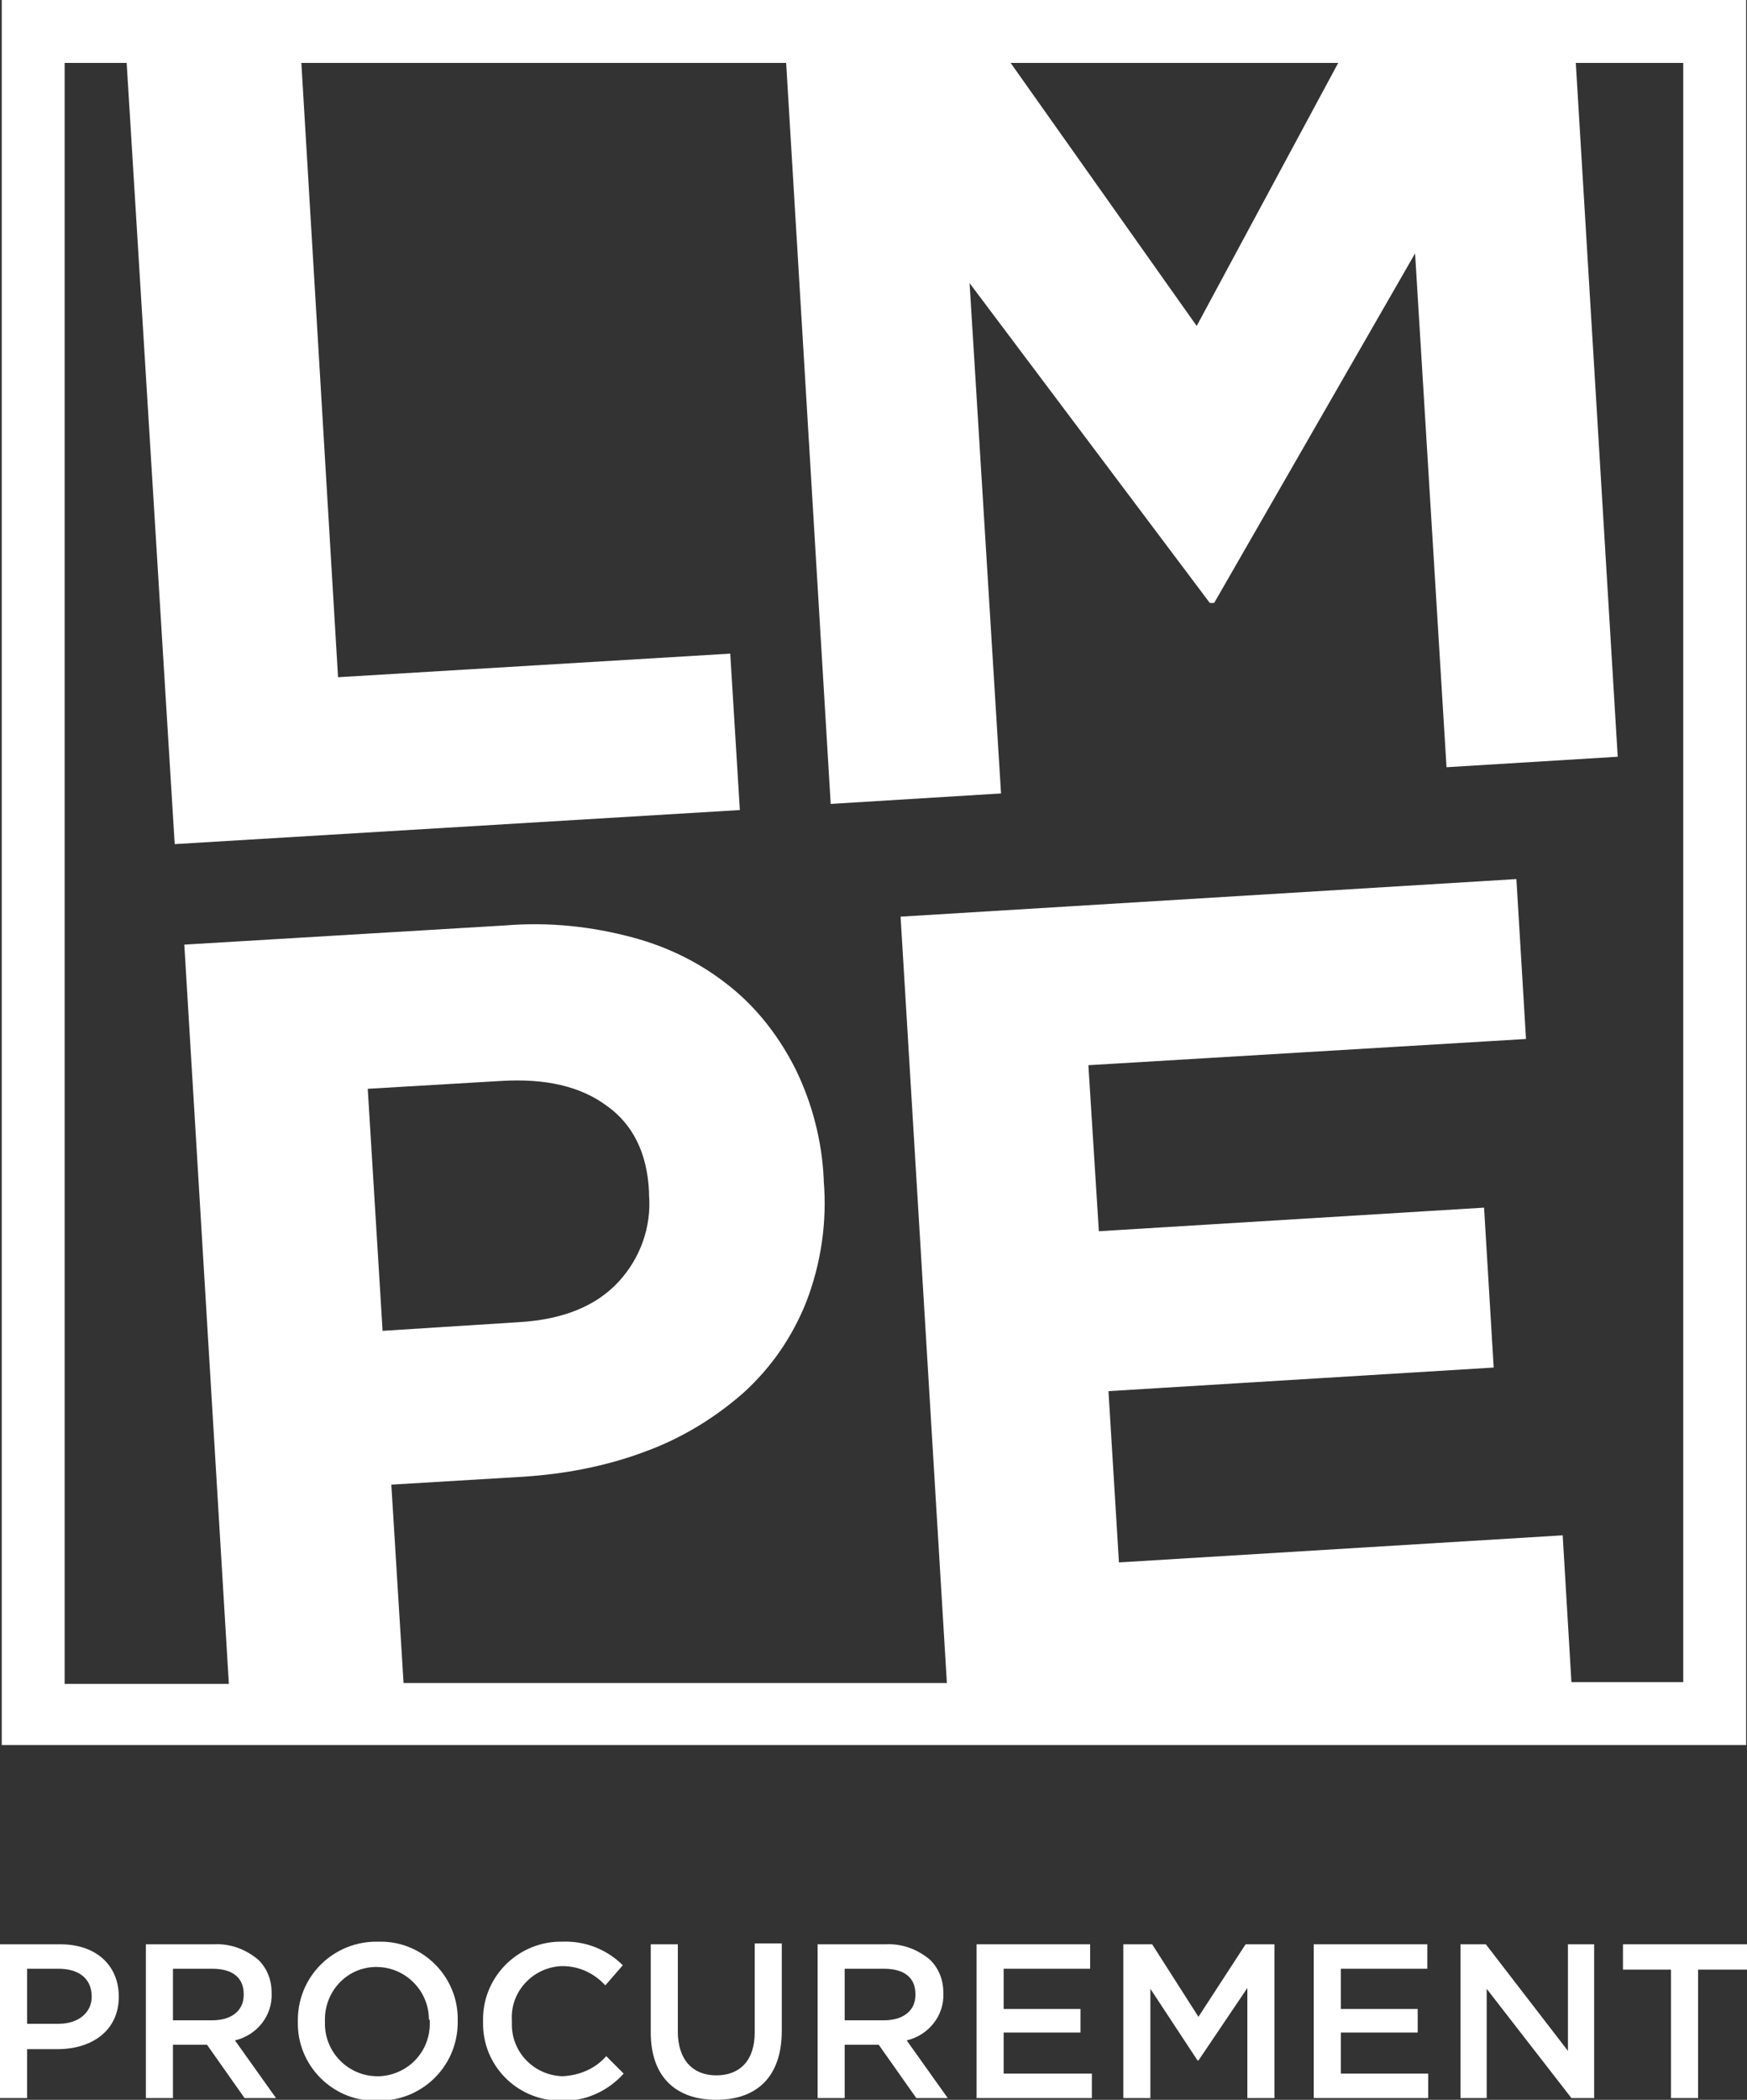 <?xml version="1.0" encoding="utf-8"?>
<!-- Generator: Adobe Illustrator 24.0.1, SVG Export Plug-In . SVG Version: 6.00 Build 0)  -->
<svg version="1.1" id="Calque_1" xmlns="http://www.w3.org/2000/svg" xmlns:xlink="http://www.w3.org/1999/xlink" x="0px" y="0px"
	 viewBox="0 0 200 240.3" style="enable-background:new 0 0 200 240.3;" xml:space="preserve">
<rect x="0" y="0" width="200" height="240.3" fill="#333333" stroke="none"/>
<style type="text/css">
	.st0{fill:#ffffff;}
</style>
<path class="st0" d="M199.9,0H0.2v199.7h199.7V0z M153.2,7.2L137,37.3L115.7,7.2H153.2z M42.1,124.6l15.3-0.9c5-0.3,9,0.6,12,2.8
	c3,2.1,4.7,5.4,4.9,9.9v0.3c0.3,3.7-1,7.3-3.5,10c-2.6,2.8-6.4,4.3-11.3,4.6l-15.7,1L42.1,124.6z M192.7,192.5h-12.8l-1-16.8
	l-50.8,3.1l-1.2-19.6l44.1-2.7l-1.1-18.3l-44.1,2.7l-1.2-19l50.1-3l-1.1-18.3l-70.5,4.3l5.3,87.7H46.2l-1.4-22.7l15-0.9
	c4.8-0.3,9.6-1.2,14.1-2.9c4.1-1.5,7.9-3.8,11.2-6.7c3.2-2.9,5.6-6.4,7.2-10.4c1.7-4.4,2.4-9.2,2-13.9v-0.2
	c-0.2-4.3-1.3-8.6-3.2-12.5c-1.8-3.6-4.3-6.9-7.4-9.4c-3.3-2.7-7.1-4.6-11.2-5.7c-4.8-1.3-9.7-1.8-14.6-1.4l-36.8,2.2l5.1,84.6H7.4
	V7.2h7.1L20,96.6l64.7-3.9l-1.1-17.9l-44.9,2.7L34.5,7.2H90L95.1,92l19.5-1.2l-3.6-58.4L138.5,69h0.5l23-40l3.6,58.8l19.6-1.2
	l-4.8-79.4h12.3V192.5z"/>
<path class="st0" d="M6.9,222.5H0v17.6h3.1v-5.6h3.5c3.9,0,7-2.1,7-6l0,0C13.6,224.9,11,222.5,6.9,222.5z M10.5,228.5
	c0,1.8-1.5,3.1-3.8,3.1H3.1v-6.3h3.6C9,225.3,10.5,226.4,10.5,228.5L10.5,228.5z"/>
<path class="st0" d="M31.1,228.1L31.1,228.1c0-1.5-0.5-2.8-1.5-3.8c-1.4-1.2-3.2-1.9-5.1-1.8h-7.8v17.6h3.1V234h3.9l4.3,6.1h3.6
	l-4.7-6.6C29.4,232.9,31.2,230.7,31.1,228.1z M19.8,231.2v-5.9h4.5c2.3,0,3.6,1,3.6,2.9v0.1c0,1.8-1.4,2.9-3.6,2.9H19.8z"/>
<path class="st0" d="M43.3,222.2c-5-0.1-9.1,3.8-9.2,8.8c0,0.1,0,0.2,0,0.3v0.1c-0.1,4.9,3.9,9,8.8,9c0.1,0,0.2,0,0.3,0
	c5,0.1,9.1-3.8,9.2-8.8c0-0.1,0-0.2,0-0.3v-0.1c0.1-4.9-3.9-9-8.8-9C43.5,222.2,43.4,222.2,43.3,222.2z M49.2,231.4
	c0.1,3.3-2.4,6-5.7,6.2c-0.1,0-0.2,0-0.3,0c-3.3,0-6-2.7-6-6c0-0.1,0-0.2,0-0.2v-0.1c-0.1-3.3,2.4-6.1,5.7-6.2c0.1,0,0.2,0,0.2,0
	c3.3,0,6,2.7,6,6C49.2,231.1,49.2,231.2,49.2,231.4L49.2,231.4z"/>
<path class="st0" d="M64.4,237.6c-3.3-0.1-5.9-2.8-5.8-6.1c0-0.1,0-0.1,0-0.2v-0.1c-0.2-3.2,2.3-6,5.6-6.2c0.1,0,0.1,0,0.2,0
	c1.9,0,3.6,0.8,4.9,2.2l2-2.3c-1.8-1.8-4.3-2.8-6.9-2.7c-4.9-0.1-9,3.8-9.1,8.7c0,0.1,0,0.2,0,0.4v0.1c-0.1,4.9,3.8,8.9,8.7,9
	c0.1,0,0.2,0,0.3,0c2.7,0.1,5.3-1.1,7.1-3.1l-2-2C68.2,236.7,66.4,237.5,64.4,237.6z"/>
<path class="st0" d="M86.4,232.6c0,3.2-1.7,4.9-4.4,4.9s-4.4-1.8-4.4-5v-10h-3.1v10.1c0,5.1,2.9,7.7,7.5,7.7s7.5-2.6,7.5-7.9v-10
	h-3.1V232.6z"/>
<path class="st0" d="M108,228.1L108,228.1c0-1.5-0.5-2.8-1.5-3.8c-1.4-1.2-3.2-1.9-5.1-1.8h-7.8v17.6h3.1V234h3.9l4.3,6.1h3.6
	l-4.7-6.6C106.3,232.9,108.1,230.7,108,228.1z M96.7,231.2v-5.9h4.5c2.3,0,3.6,1,3.6,2.9v0.1c0,1.8-1.4,2.9-3.6,2.9H96.7z"/>
<polygon class="st0" points="114.9,232.6 123.7,232.6 123.7,229.9 114.9,229.9 114.9,225.3 124.8,225.3 124.8,222.5 111.8,222.5 
	111.8,240.1 125,240.1 125,237.3 114.9,237.3 "/>
<polygon class="st0" points="137.2,230.8 131.9,222.5 128.6,222.5 128.6,240.1 131.7,240.1 131.7,227.6 137.1,235.8 137.2,235.8 
	142.8,227.5 142.8,240.1 145.9,240.1 145.9,222.5 142.6,222.5 "/>
<polygon class="st0" points="153.5,232.6 162.3,232.6 162.3,229.9 153.5,229.9 153.5,225.3 163.4,225.3 163.4,222.5 150.4,222.5 
	150.4,240.1 163.5,240.1 163.5,237.3 153.5,237.3 "/>
<polygon class="st0" points="179.5,234.7 170.1,222.5 167.2,222.5 167.2,240.1 170.2,240.1 170.2,227.6 179.9,240.1 182.5,240.1 
	182.5,222.5 179.5,222.5 "/>
<polygon class="st0" points="185.8,222.5 185.8,225.4 191.3,225.4 191.3,240.1 194.4,240.1 194.4,225.4 200,225.4 200,222.5 "/>
</svg>
